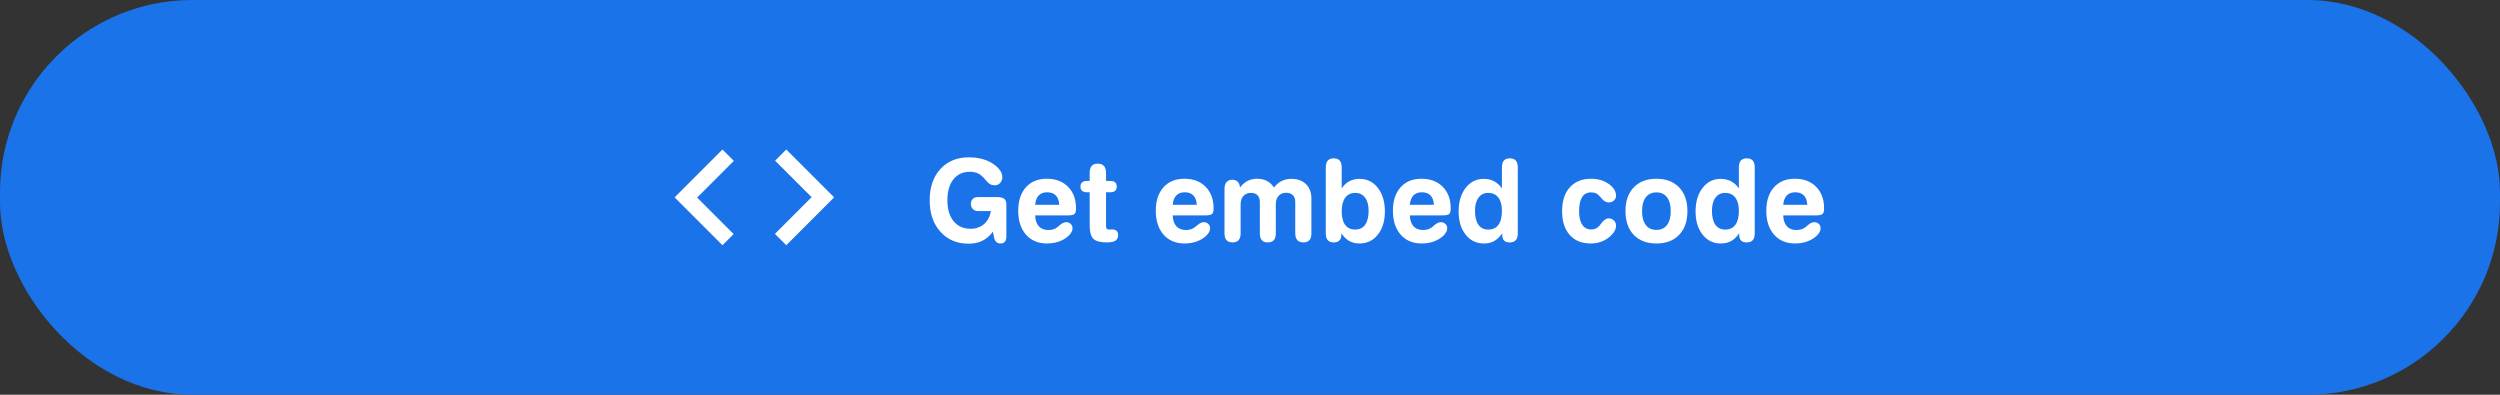 <?xml version="1.0" encoding="UTF-8"?><svg id="b" xmlns="http://www.w3.org/2000/svg" viewBox="0 0 304 48"><rect x="0" y="0" width="304" height="48" fill="#333333" stroke="none"/><g id="c"><g><rect x="0" y="0" width="304" height="48" rx="23.392" ry="23.392" fill="#1a73e8"/><g><g><path d="m120.488,25.668h-1.545c-.264,0-.477-.081-.639-.244-.162-.162-.243-.377-.243-.643,0-.253.079-.453.236-.599s.373-.22.646-.22h2.228c.447,0,.759.07.936.209.178.14.267.381.267.724v3.81c0,.311-.058.54-.174.684-.116.144-.3.217-.55.217-.201,0-.365-.058-.492-.173-.127-.115-.216-.283-.267-.504l-.157-.751c-.378.501-.806.869-1.282,1.103-.476.234-1.033.352-1.671.352-1.413,0-2.554-.482-3.425-1.448-.871-.965-1.306-2.238-1.306-3.817,0-1.597.434-2.869,1.302-3.817.868-.947,2.029-1.421,3.483-1.421.469,0,.912.045,1.326.135s.8.223,1.155.399c.497.257.882.55,1.155.876.273.327.41.66.41.999,0,.284-.088.521-.263.71s-.391.284-.646.284c-.219,0-.409-.045-.571-.135s-.359-.275-.591-.555c-.273-.347-.556-.593-.848-.737-.291-.144-.638-.217-1.039-.217-.843,0-1.507.308-1.993.924s-.728,1.463-.728,2.541.252,1.926.755,2.542,1.19.924,2.061.924c.656,0,1.206-.192,1.647-.575.442-.384.715-.909.82-1.577Z" fill="#fff"/><path d="m125.874,26.196c.023.578.172,1.018.448,1.32s.662.454,1.159.454c.228,0,.438-.032.629-.095.191-.064.36-.156.506-.278.037-.031.085-.074.144-.128.337-.302.631-.454.882-.454.223,0,.409.071.557.213s.222.319.222.531c0,.153-.04.306-.12.457-.08.151-.202.306-.366.463-.319.298-.703.527-1.152.687s-.938.24-1.466.24c-1.076,0-1.928-.357-2.557-1.073-.629-.715-.943-1.684-.943-2.907,0-1.205.31-2.154.93-2.849s1.467-1.042,2.543-1.042c1.08,0,1.942.327,2.587.981.645.654.967,1.532.967,2.633,0,.325-.059.547-.178.666s-.415.179-.889.179h-3.903Zm2.926-1.292c-.023-.496-.158-.874-.407-1.133-.248-.26-.603-.389-1.063-.389-.438,0-.779.129-1.025.389-.246.259-.39.637-.431,1.133h2.926Z" fill="#fff"/><path d="m132.505,23.381h-.321c-.264,0-.464-.058-.598-.173-.134-.115-.202-.288-.202-.518s.067-.403.202-.518c.134-.115.334-.173.598-.173h.321v-1.002c0-.366.081-.64.243-.822s.407-.274.735-.274c.333,0,.582.091.749.274s.254.459.263.829v.995h.506c.269,0,.468.057.598.169s.195.287.195.521c0,.23-.066.403-.198.518-.132.115-.331.173-.595.173h-.506v4.074c0,.181.031.302.092.366.061.063.174.095.338.095.027,0,.078-.002.15-.007s.137-.007.191-.007c.219,0,.39.06.513.179.123.12.185.286.185.498,0,.316-.109.545-.328.687s-.567.213-1.046.213c-.789,0-1.333-.145-1.634-.436-.301-.291-.451-.852-.451-1.682v-3.979Z" fill="#fff"/><path d="m142.602,26.196c.023.578.172,1.018.448,1.32s.662.454,1.159.454c.228,0,.438-.032.629-.095.191-.064.36-.156.506-.278.037-.031.085-.074.144-.128.337-.302.631-.454.882-.454.223,0,.409.071.557.213s.222.319.222.531c0,.153-.04.306-.12.457-.08.151-.202.306-.366.463-.319.298-.703.527-1.152.687s-.938.24-1.466.24c-1.076,0-1.928-.357-2.557-1.073-.629-.715-.943-1.684-.943-2.907,0-1.205.31-2.154.93-2.849s1.467-1.042,2.543-1.042c1.08,0,1.942.327,2.587.981.645.654.967,1.532.967,2.633,0,.325-.059.547-.178.666s-.415.179-.889.179h-3.903Zm2.926-1.292c-.023-.496-.158-.874-.407-1.133-.248-.26-.603-.389-1.063-.389-.438,0-.779.129-1.025.389-.246.259-.39.637-.431,1.133h2.926Z" fill="#fff"/><path d="m154.92,22.812c.255-.352.56-.617.916-.795s.754-.268,1.196-.268c.752,0,1.346.216,1.781.646s.653,1.019.653,1.763v4.229c0,.365-.081.639-.243.819-.162.181-.407.271-.735.271-.319,0-.563-.092-.731-.277s-.253-.456-.253-.812v-3.831c0-.352-.097-.626-.29-.822s-.464-.294-.81-.294c-.387,0-.695.124-.923.373s-.342.588-.342,1.022v3.553c0,.361-.082.633-.246.815s-.408.274-.731.274-.565-.09-.725-.271c-.16-.18-.239-.454-.239-.819v-3.817c0-.356-.093-.632-.28-.826s-.454-.291-.8-.291c-.387,0-.694.124-.919.372-.226.248-.338.589-.338,1.022v3.54c0,.361-.082.633-.246.815s-.41.274-.738.274c-.324,0-.567-.091-.731-.274s-.246-.455-.246-.815v-5.421c0-.356.081-.63.243-.822.162-.191.393-.288.694-.288.283,0,.503.079.663.237.16.158.255.393.287.704.264-.352.567-.617.909-.795s.727-.267,1.155-.267c.469,0,.871.087,1.203.26.333.174.622.446.868.815Z" fill="#fff"/><path d="m163.11,28.579c0,.284-.081.505-.243.663-.162.158-.386.237-.673.237-.328,0-.573-.09-.735-.271-.162-.18-.243-.454-.243-.819v-8.04c0-.365.081-.639.243-.822.162-.183.402-.274.721-.274.324,0,.566.091.728.274.162.183.243.457.243.822v2.565c.246-.388.554-.679.923-.873.369-.194.793-.291,1.272-.291.898,0,1.631.367,2.201,1.1.57.733.855,1.686.855,2.859,0,1.164-.285,2.105-.855,2.822s-1.312,1.076-2.228,1.076c-.478,0-.894-.1-1.248-.298-.353-.199-.673-.514-.96-.947v.216Zm1.702-5.123c-.533,0-.943.194-1.23.582s-.431.945-.431,1.671c0,.718.141,1.265.424,1.642.283.377.69.565,1.224.565.524,0,.926-.197,1.206-.592.28-.395.42-.96.42-1.695,0-.677-.144-1.208-.431-1.594s-.681-.579-1.183-.579Z" fill="#fff"/><path d="m171.436,26.196c.023.578.172,1.018.448,1.32s.662.454,1.159.454c.228,0,.438-.032.629-.095.191-.064.36-.156.506-.278.037-.031.085-.074.144-.128.337-.302.631-.454.882-.454.223,0,.409.071.557.213s.222.319.222.531c0,.153-.04.306-.12.457-.08.151-.202.306-.366.463-.319.298-.703.527-1.152.687s-.938.24-1.466.24c-1.076,0-1.928-.357-2.557-1.073-.629-.715-.943-1.684-.943-2.907,0-1.205.31-2.154.93-2.849s1.467-1.042,2.543-1.042c1.08,0,1.942.327,2.587.981.645.654.967,1.532.967,2.633,0,.325-.059.547-.178.666s-.415.179-.889.179h-3.903Zm2.926-1.292c-.023-.496-.158-.874-.407-1.133-.248-.26-.603-.389-1.063-.389-.438,0-.779.129-1.025.389-.246.259-.39.637-.431,1.133h2.926Z" fill="#fff"/><path d="m182.633,20.349c0-.365.08-.639.239-.822.16-.183.401-.274.725-.274s.565.091.725.274c.16.183.239.457.239.822v8.04c0,.365-.082.639-.246.819-.164.181-.413.271-.745.271-.296,0-.519-.075-.67-.227-.15-.151-.226-.376-.226-.673v-.216c-.296.433-.622.749-.978.947-.355.198-.772.298-1.251.298-.916,0-1.658-.359-2.225-1.076s-.851-1.658-.851-2.822c0-1.173.284-2.126.851-2.859.567-.733,1.3-1.1,2.198-1.1.474,0,.898.098,1.272.294s.688.486.943.87v-2.565Zm-1.668,3.106c-.497,0-.889.193-1.176.579s-.431.917-.431,1.594c0,.74.138,1.306.414,1.699s.673.589,1.193.589c.547,0,.961-.193,1.244-.579s.424-.956.424-1.709c0-.695-.146-1.23-.438-1.607-.291-.377-.702-.565-1.23-.565Z" fill="#fff"/><path d="m196.51,23.814c0,.221-.085.411-.256.568s-.379.237-.625.237c-.169,0-.324-.042-.465-.125s-.303-.236-.485-.457c-.209-.252-.402-.423-.578-.511-.175-.088-.384-.132-.625-.132-.488,0-.852.192-1.094.575-.242.384-.362.959-.362,1.726,0,.708.127,1.253.379,1.634s.616.572,1.09.572c.214,0,.4-.036.557-.108.157-.072.307-.19.448-.352.05-.054.119-.142.205-.264.301-.415.606-.623.916-.623.251,0,.462.085.636.254.173.169.26.376.26.619,0,.226-.06.449-.181.67s-.302.438-.543.65c-.337.293-.7.51-1.087.649s-.814.21-1.278.21c-1.089,0-1.94-.349-2.553-1.046-.613-.697-.919-1.661-.919-2.893,0-1.227.314-2.189.94-2.886s1.489-1.045,2.587-1.045c.838,0,1.554.211,2.147.633s.889.903.889,1.445Z" fill="#fff"/><path d="m201.425,21.737c1.167,0,2.086.35,2.758,1.049s1.008,1.66,1.008,2.883c0,1.228-.336,2.19-1.008,2.89-.672.699-1.592,1.049-2.758,1.049-1.171,0-2.092-.35-2.762-1.049-.67-.7-1.005-1.663-1.005-2.89,0-1.223.335-2.184,1.005-2.883s1.59-1.049,2.762-1.049Zm0,1.658c-.56,0-.992.198-1.295.592-.303.395-.455.956-.455,1.682,0,.731.151,1.295.455,1.692s.735.596,1.295.596c.551,0,.979-.199,1.282-.596s.455-.961.455-1.692c0-.726-.151-1.287-.455-1.682-.303-.395-.731-.592-1.282-.592Z" fill="#fff"/><path d="m211.447,20.349c0-.365.08-.639.239-.822.16-.183.401-.274.725-.274s.565.091.725.274c.16.183.239.457.239.822v8.04c0,.365-.082.639-.246.819-.164.181-.413.271-.745.271-.296,0-.519-.075-.67-.227-.15-.151-.226-.376-.226-.673v-.216c-.296.433-.622.749-.978.947-.355.198-.772.298-1.251.298-.916,0-1.658-.359-2.225-1.076s-.851-1.658-.851-2.822c0-1.173.284-2.126.851-2.859.567-.733,1.3-1.1,2.198-1.1.474,0,.898.098,1.272.294s.688.486.943.87v-2.565Zm-1.668,3.106c-.497,0-.889.193-1.176.579s-.431.917-.431,1.594c0,.74.138,1.306.414,1.699s.673.589,1.193.589c.547,0,.961-.193,1.244-.579s.424-.956.424-1.709c0-.695-.146-1.23-.438-1.607-.291-.377-.702-.565-1.23-.565Z" fill="#fff"/><path d="m216.84,26.196c.023.578.172,1.018.448,1.32s.662.454,1.159.454c.228,0,.438-.032.629-.095.191-.064.36-.156.506-.278.037-.031.085-.074.144-.128.337-.302.631-.454.882-.454.223,0,.409.071.557.213s.222.319.222.531c0,.153-.04.306-.12.457-.08.151-.202.306-.366.463-.319.298-.703.527-1.152.687s-.938.24-1.466.24c-1.076,0-1.928-.357-2.557-1.073-.629-.715-.943-1.684-.943-2.907,0-1.205.31-2.154.93-2.849s1.467-1.042,2.543-1.042c1.08,0,1.942.327,2.587.981.645.654.967,1.532.967,2.633,0,.325-.059.547-.178.666s-.415.179-.889.179h-3.903Zm2.926-1.292c-.023-.496-.158-.874-.407-1.133-.248-.26-.603-.389-1.063-.389-.438,0-.779.129-1.025.389-.246.259-.39.637-.431,1.133h2.926Z" fill="#fff"/></g><path d="m87.852,29.82l-5.82-5.82,5.82-5.82,1.382,1.382-4.462,4.462,4.438,4.438-1.358,1.358Zm7.76,0l-1.382-1.382,4.462-4.462-4.438-4.438,1.358-1.358,5.82,5.82-5.82,5.82Z" fill="#fff"/></g></g></g></svg>